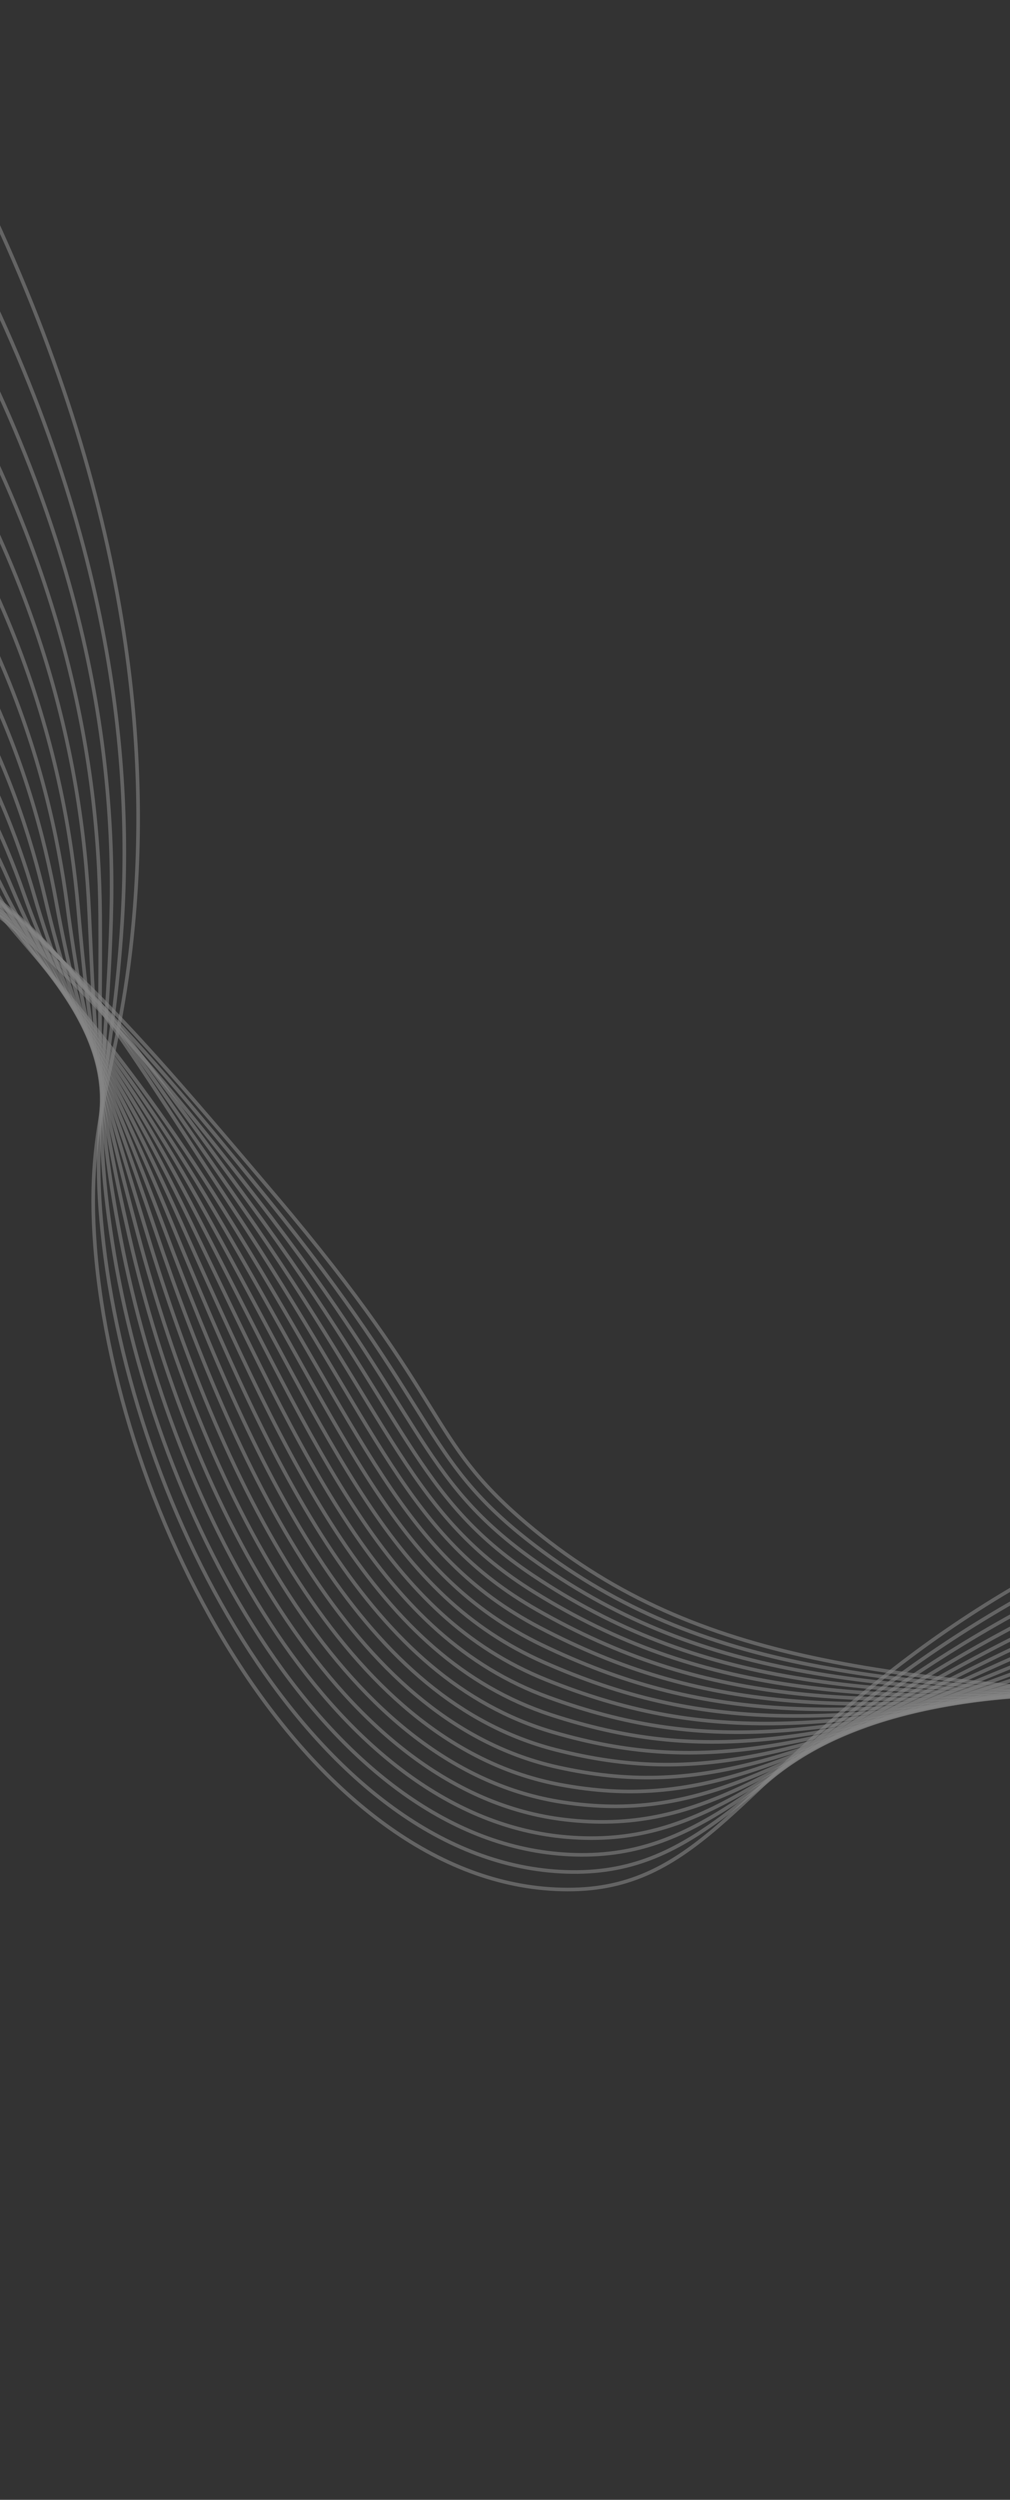 <svg width="1400" height="3465" viewBox="0 0 1400 3465" fill="none" xmlns="http://www.w3.org/2000/svg">
<rect x="0" y="0" width="1400" height="3465" fill="#333333" stroke="none"/>
<g opacity="0.4">
<path d="M-49.546 214.617C180.813 671.098 208.237 1029.85 184.565 1282.76C164.818 1493.6 117.538 1545.34 131.809 1728.17C162.789 2124.92 443.636 2626.91 795.392 2619.02C968.668 2615.13 1029.79 2470.72 1259.56 2297.75C1466.27 2142.15 1800.96 1972.51 2348.33 1949.78" stroke="white" stroke-opacity="0.6" stroke-width="5" stroke-miterlimit="10"/>
<path d="M-88.853 261.866C149.256 689.501 184.462 1035.28 169.317 1278.13C156.542 1482.51 121.915 1538.25 143.681 1724.75C189.34 2115.99 450.584 2590.34 792.22 2594.79C968.189 2597.1 1040.4 2465.84 1277.58 2300.49C1486.4 2154.92 1819.41 1991.75 2359.38 1967.03" stroke="white" stroke-opacity="0.6" stroke-width="5" stroke-miterlimit="10"/>
<path d="M-128.154 309.109C117.694 707.898 160.79 1040.88 154.089 1273.52C148.379 1471.72 126.121 1531.02 155.572 1721.35C215.231 2106.88 457.863 2554.62 789.075 2570.6C968.008 2579.23 1050.76 2460.94 1295.62 2303.27C1506.33 2167.6 1837.87 2011.02 2370.44 1984.35" stroke="white" stroke-opacity="0.6" stroke-width="5" stroke-miterlimit="10"/>
<path d="M-167.46 356.358C86.126 726.302 137.265 1046.68 138.828 1268.95C140.231 1461.16 130.102 1523.68 167.494 1717.96C240.484 2097.68 465.406 2519.78 785.948 2546.42C968.064 2561.56 1060.9 2455.99 1313.69 2306.05C1525.99 2180.12 1856.34 2030.31 2381.5 2001.63" stroke="white" stroke-opacity="0.6" stroke-width="5" stroke-miterlimit="10"/>
<path d="M-206.756 403.602C54.611 744.717 113.96 1052.68 123.631 1264.32C132.164 1450.86 133.927 1516.3 179.349 1714.53C265.052 2088.33 473.079 2485.72 782.766 2522.18C968.306 2544.03 1070.74 2450.88 1331.7 2308.79C1545.39 2192.43 1874.78 2049.56 2392.49 2018.91" stroke="white" stroke-opacity="0.6" stroke-width="5" stroke-miterlimit="10"/>
<path d="M-246.054 450.842C23.025 763.091 90.884 1058.89 108.404 1259.71C124.205 1440.84 137.443 1508.8 191.246 1711.13C289.055 2079 480.916 2452.51 779.609 2497.98C968.739 2526.76 1080.34 2445.62 1349.73 2311.55C1564.61 2204.57 1893.23 2068.83 2403.57 2036.16" stroke="white" stroke-opacity="0.6" stroke-width="5" stroke-miterlimit="10"/>
<path d="M-285.351 498.081C-8.507 781.454 68.145 1065.28 93.177 1255.1C116.386 1431.1 140.761 1501.32 203.13 1707.72C312.519 2069.69 488.819 2420.08 776.457 2473.77C969.291 2509.76 1089.81 2440.25 1367.77 2314.32C1583.65 2216.51 1911.7 2088.12 2414.62 2053.44" stroke="white" stroke-opacity="0.6" stroke-width="5" stroke-miterlimit="10"/>
<path d="M-324.629 545.348C-40.064 799.898 45.799 1071.89 77.976 1250.51C108.802 1421.66 143.89 1493.89 215.039 1704.34C335.496 2060.47 496.782 2388.42 773.331 2449.59C969.962 2493.08 1099.06 2434.66 1385.83 2317.1C1602.52 2228.24 1930.11 2107.38 2425.67 2070.72" stroke="white" stroke-opacity="0.6" stroke-width="5" stroke-miterlimit="10"/>
<path d="M-363.949 592.563C-71.646 818.272 23.859 1078.61 62.72 1245.89C101.448 1412.47 146.655 1486.47 226.91 1700.91C357.995 2051.32 504.679 2357.42 770.149 2425.36C970.643 2476.7 1108.11 2428.78 1403.84 2319.84C1621.26 2239.76 1948.58 2126.62 2436.76 2088.02" stroke="white" stroke-opacity="0.6" stroke-width="5" stroke-miterlimit="10"/>
<path d="M-403.228 639.781C-103.182 836.654 2.465 1085.44 47.51 1241.27C94.405 1403.47 149.312 1479.06 238.81 1697.48C380.089 2042.26 512.521 2327.04 767.014 2401.14C971.326 2460.63 1117.06 2422.65 1421.9 2322.59C1639.91 2251.04 1967.05 2145.88 2447.79 2105.25" stroke="white" stroke-opacity="0.6" stroke-width="5" stroke-miterlimit="10"/>
<path d="M-442.542 687.045C-134.721 855.099 -18.404 1092.37 32.278 1236.69C87.76 1394.7 151.691 1471.82 250.691 1694.1C401.818 2033.41 520.237 2297.31 763.843 2376.96C971.941 2445 1125.86 2416.26 1439.92 2325.37C1658.43 2262.13 1985.48 2165.17 2458.82 2122.56" stroke="white" stroke-opacity="0.6" stroke-width="5" stroke-miterlimit="10"/>
<path d="M-481.836 734.28C-166.304 873.459 -38.665 1099.25 17.053 1232.08C81.602 1385.98 153.883 1464.71 262.575 1690.7C423.248 2024.71 527.837 2268.08 760.692 2352.76C972.462 2429.77 1134.6 2409.55 1457.95 2328.14C1676.92 2273.01 2003.94 2184.43 2469.88 2139.82" stroke="white" stroke-opacity="0.6" stroke-width="5" stroke-miterlimit="10"/>
<path d="M-521.135 781.521C-197.861 891.854 -58.335 1106.02 1.822 1227.48C75.993 1377.23 155.817 1457.68 274.464 1687.3C444.408 2016.19 535.254 2239.34 757.548 2328.56C972.802 2414.96 1143.28 2402.53 1475.99 2330.91C1695.37 2283.68 2022.39 2203.7 2480.93 2157.1" stroke="white" stroke-opacity="0.6" stroke-width="5" stroke-miterlimit="10"/>
<path d="M-560.428 828.755C-229.411 910.255 -77.425 1112.59 -13.403 1222.87C71.011 1368.28 157.576 1450.82 286.339 1683.88C465.327 2007.84 542.485 2210.96 754.378 2304.35C972.949 2400.64 1151.92 2395.16 1494.01 2333.66C1713.82 2294.15 2040.85 2222.94 2491.97 2174.39" stroke="white" stroke-opacity="0.6" stroke-width="5" stroke-miterlimit="10"/>
<path d="M-599.719 875.988C-260.96 928.643 -95.989 1118.87 -28.652 1218.25C66.679 1358.92 159.131 1444.1 298.216 1680.47C486.058 1999.69 549.43 2183 751.215 2280.14C972.788 2386.81 1160.57 2387.48 1512.05 2336.39C1732.26 2304.4 2059.29 2242.19 2503.03 2191.61" stroke="white" stroke-opacity="0.6" stroke-width="5" stroke-miterlimit="10"/>
<path d="M-639.015 923.225C-292.481 947.064 -114.111 1124.76 -43.849 1213.66C63.099 1348.98 160.557 1437.59 310.131 1677.08C506.625 1991.77 556.18 2155.34 748.085 2255.97C972.313 2373.52 1169.26 2379.5 1530.09 2339.21C1750.77 2314.56 2077.74 2261.5 2514.08 2208.93" stroke="white" stroke-opacity="0.6" stroke-width="5" stroke-miterlimit="10"/>
<path d="M-678.273 970.486C-324.035 965.459 -151.054 1154.34 -59.046 1209.09C91.452 1298.63 161.828 1431.28 322.052 1673.71C527.119 1984.03 562.622 2127.92 744.935 2231.77C971.371 2360.78 1178.03 2371.14 1548.13 2341.97C1769.29 2324.53 2096.19 2280.76 2525.12 2226.23" stroke="white" stroke-opacity="0.6" stroke-width="5" stroke-miterlimit="10"/>
<path d="M-717.648 1017.71C-355.661 983.85 -164.308 1155.99 -74.344 1204.48C83.334 1289.48 162.847 1425.11 333.867 1670.31C547.429 1976.56 568.678 2100.71 741.756 2207.61C969.925 2348.6 1186.84 2362.53 1566.16 2344.77C1787.89 2334.39 2114.65 2300.05 2536.2 2243.5" stroke="white" stroke-opacity="0.6" stroke-width="5" stroke-miterlimit="10"/>
<path d="M-757.012 1064.97C-387.27 1002.26 -177.819 1156.12 -89.622 1199.9C75.007 1281.64 163.744 1419.17 345.687 1666.98C567.669 1969.25 574.421 2073.62 738.535 2183.5C967.86 2337.04 1195.72 2353.65 1584.14 2347.63C1806.5 2344.19 2133.07 2319.41 2547.22 2260.88" stroke="white" stroke-opacity="0.6" stroke-width="5" stroke-miterlimit="10"/>
<path d="M-796.372 1112.22C-418.886 1020.67 -185.559 1143 -104.895 1195.33C53.951 1298.44 164.54 1413.42 357.541 1663.6C587.887 1962.14 579.83 2046.55 735.364 2159.34C965.186 2325.96 1204.79 2344.39 1602.19 2350.43C1825.29 2353.81 2151.54 2338.72 2558.3 2278.17" stroke="white" stroke-opacity="0.6" stroke-width="5" stroke-miterlimit="10"/>
<path d="M-835.732 1159.48C-450.501 1039.09 -203.926 1146.15 -120.185 1190.75C51.98 1282.45 165.206 1407.85 369.378 1660.22C608.046 1955.2 584.837 2019.49 732.17 2135.18C961.744 2315.46 1213.94 2334.95 1620.18 2353.25C1844.12 2363.34 2169.95 2358.04 2569.33 2295.51" stroke="white" stroke-opacity="0.6" stroke-width="5" stroke-miterlimit="10"/>
<path d="M-875.096 1206.74C-482.11 1057.51 -222.91 1148.77 -135.462 1186.17C49.593 1265.28 165.785 1402.47 381.234 1656.85C628.214 1948.45 589.481 1992.35 728.995 2111.02C957.561 2305.41 1223.27 2325.19 1638.21 2356.07C1863.05 2372.81 2188.41 2377.34 2580.4 2312.83" stroke="white" stroke-opacity="0.6" stroke-width="5" stroke-miterlimit="10"/>
</g>
</svg>
